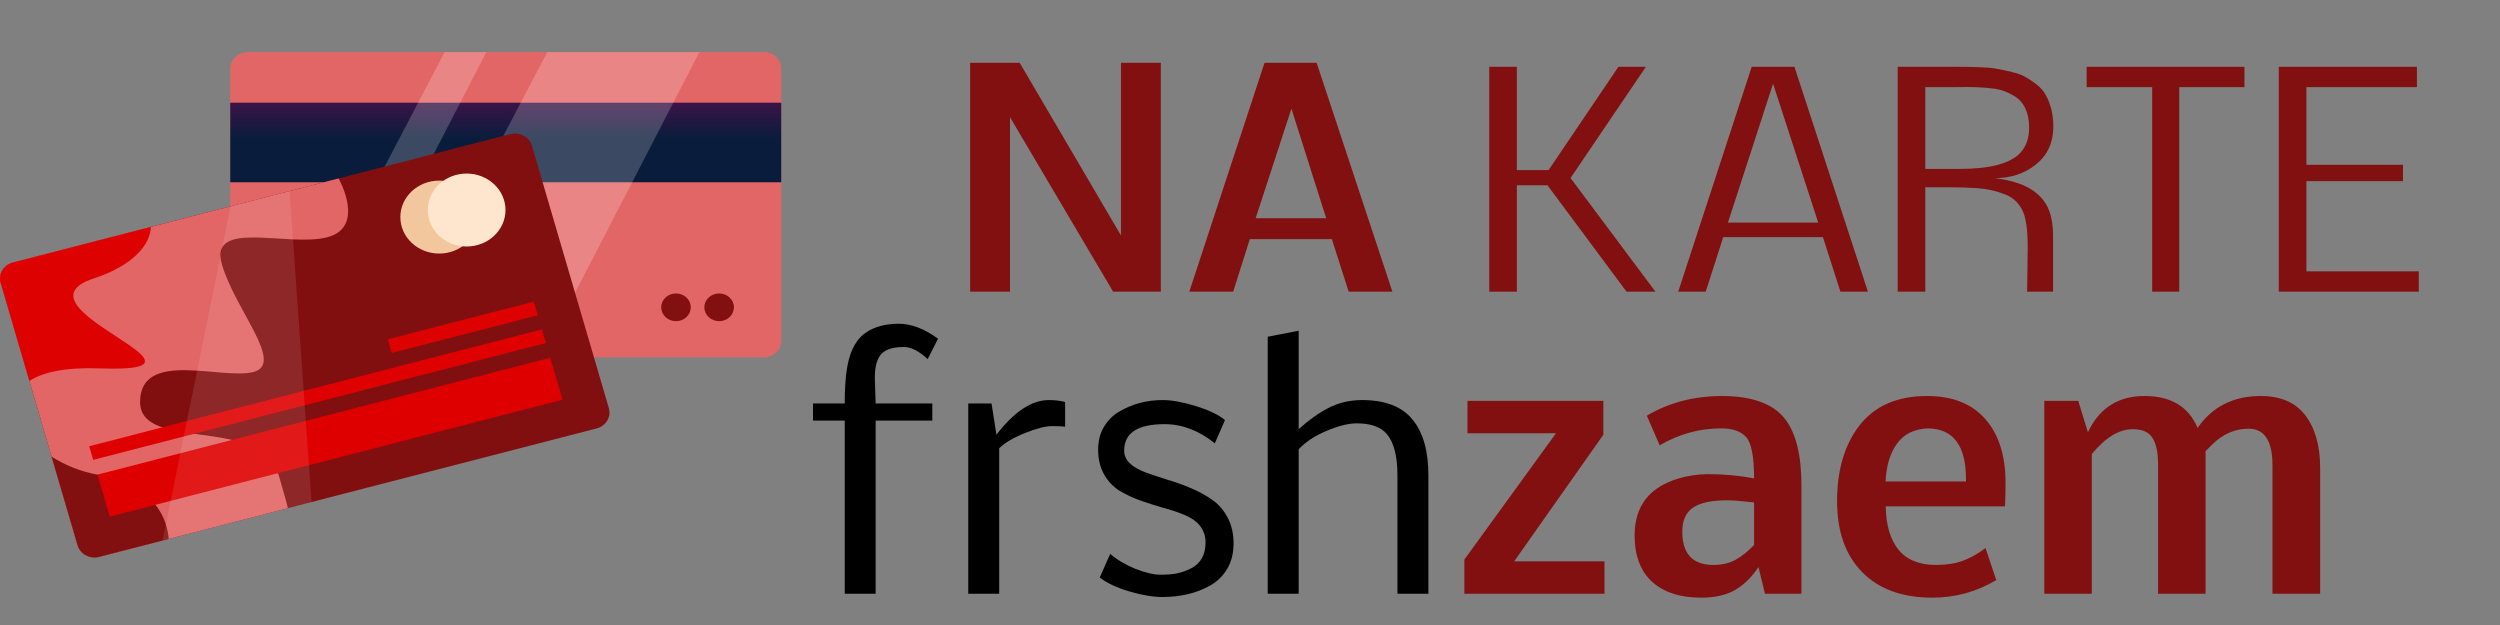 <svg width="240" height="60" viewBox="0 0 240 60" fill="none" xmlns="http://www.w3.org/2000/svg">
<rect x="0" y="0" width="240" height="60" fill="#808080" stroke="none"/>
<g clip-path="url(#clip0_2152_1966)">
<path d="M73.31 5H23.792C22.858 5 22.102 5.71 22.102 6.587V32.721C22.102 33.597 22.858 34.307 23.792 34.307H73.31C74.243 34.307 75 33.597 75 32.721V6.587C75 5.71 74.243 5 73.31 5Z" fill="url(#paint0_linear_2152_1966)"/>
<path d="M75 9.859H22.102V17.498H75V9.859Z" fill="url(#paint1_linear_2152_1966)"/>
<path d="M64.895 30.833C65.679 30.833 66.314 30.237 66.314 29.501C66.314 28.766 65.679 28.17 64.895 28.17C64.112 28.17 63.477 28.766 63.477 29.501C63.477 30.237 64.112 30.833 64.895 30.833Z" fill="url(#paint2_linear_2152_1966)"/>
<path d="M69.038 30.833C69.821 30.833 70.457 30.237 70.457 29.501C70.457 28.766 69.821 28.17 69.038 28.17C68.254 28.17 67.619 28.766 67.619 29.501C67.619 30.237 68.254 30.833 69.038 30.833Z" fill="url(#paint3_linear_2152_1966)"/>
<path d="M44.526 26.654H25.861V30.832H44.526V26.654Z" fill="url(#paint4_linear_2152_1966)"/>
<path d="M44.526 23.828H25.861V25.186H44.526V23.828Z" fill="url(#paint5_linear_2152_1966)"/>
<path opacity="0.2" d="M52.536 5L37.17 34.308H52.001L67.146 5H52.536Z" fill="white"/>
<path opacity="0.2" d="M42.688 5L27.322 34.308H31.548L46.693 5H42.688Z" fill="white"/>
<path d="M51.065 13.984L58.45 39.182C58.569 39.588 58.512 40.021 58.29 40.387C58.069 40.753 57.701 41.022 57.269 41.133L9.524 53.457C9.092 53.569 8.63 53.514 8.24 53.306C7.851 53.098 7.565 52.753 7.446 52.347L0.061 27.149C-0.058 26.744 -0.001 26.31 0.221 25.945C0.443 25.579 0.81 25.311 1.242 25.199L48.987 12.875C49.419 12.764 49.881 12.818 50.27 13.026C50.66 13.234 50.946 13.578 51.065 13.984V13.984Z" fill="url(#paint6_linear_2152_1966)"/>
<path d="M31.405 22.781C27.645 23.752 20.015 20.987 21.305 25.388C22.595 29.788 27.364 34.926 24.33 35.71C21.297 36.493 13.538 33.534 13.448 38.519C13.359 43.481 25.053 39.807 26.757 45.62C27.24 47.266 27.508 48.236 27.644 48.782L9.524 53.459C9.092 53.57 8.63 53.516 8.24 53.308C7.851 53.099 7.565 52.755 7.446 52.349L0.061 27.151C-0.058 26.745 -0.001 26.312 0.221 25.946C0.443 25.58 0.81 25.312 1.242 25.201L32.505 17.131C32.505 17.131 35.166 21.811 31.405 22.781Z" fill="url(#paint7_linear_2152_1966)"/>
<path d="M42.165 24.342C44.227 24.342 45.897 22.774 45.897 20.84C45.897 18.906 44.227 17.338 42.165 17.338C40.104 17.338 38.434 18.906 38.434 20.84C38.434 22.774 40.104 24.342 42.165 24.342Z" fill="url(#paint8_linear_2152_1966)"/>
<path d="M16.198 51.736L9.524 53.459C9.092 53.57 8.63 53.516 8.24 53.308C7.85 53.1 7.565 52.755 7.446 52.349L4.951 43.838C6.281 44.686 7.779 45.273 9.357 45.564C14.958 46.582 16.045 49.872 16.198 51.736Z" fill="url(#paint9_linear_2152_1966)"/>
<path d="M9.603 35.366C6.262 35.243 4.084 35.739 2.822 36.573L0.061 27.15C-0.058 26.744 -0.001 26.311 0.221 25.945C0.443 25.579 0.81 25.311 1.242 25.2L14.485 21.781C14.426 23.516 12.748 25.501 9.006 26.729C0.561 29.502 22.856 35.849 9.603 35.366Z" fill="url(#paint10_linear_2152_1966)"/>
<path d="M44.796 23.664C46.857 23.664 48.528 22.096 48.528 20.162C48.528 18.228 46.857 16.66 44.796 16.66C42.735 16.66 41.065 18.228 41.065 20.162C41.065 22.096 42.735 23.664 44.796 23.664Z" fill="url(#paint11_linear_2152_1966)"/>
<path d="M52.822 34.344L9.359 45.562L10.54 49.591L54.003 38.372L52.822 34.344Z" fill="url(#paint12_linear_2152_1966)"/>
<path d="M52.024 31.619L8.561 42.838L8.944 44.147L52.407 32.928L52.024 31.619Z" fill="url(#paint13_linear_2152_1966)"/>
<path opacity="0.1" d="M22.141 19.805L15.607 51.888L29.908 48.197L27.797 18.346L22.141 19.805Z" fill="white"/>
<path d="M51.241 28.955L37.227 32.572L37.61 33.881L51.625 30.264L51.241 28.955Z" fill="url(#paint14_linear_2152_1966)"/>
<path d="M106.859 28L96.961 11.252V28H93.133V6.029H97.891L107.611 22.6V6.029H111.439V28H106.859ZM126.396 6.029L133.67 28H129.473L127.859 22.955H119.984L118.385 28H114.174L121.393 6.029H126.396ZM120.545 20.945H127.312L123.977 10.432L120.545 20.945ZM145.619 17.787V28H142.967V6.412H145.619V16.324H148.668L155.367 6.412H158.006L150.773 17.09L158.922 28H156.146L148.559 17.787H145.619ZM174.549 21.369L170.215 8.039L165.881 21.369H174.549ZM175 22.764H165.43L163.748 28H161.109L168.164 6.412H172.266L179.32 28H176.682L175 22.764ZM194.605 28L194.66 23.734C194.66 21.948 194.469 20.727 194.086 20.07C193.721 19.414 193.211 18.954 192.555 18.689C191.698 18.343 190.814 18.138 189.902 18.074C189 18.01 188.13 17.979 187.291 17.979H184.83V28H182.178V6.412H187.318C189.506 6.412 190.887 6.462 191.461 6.562C192.044 6.663 192.609 6.781 193.156 6.918C193.703 7.046 194.136 7.205 194.455 7.396C194.783 7.579 195.134 7.816 195.508 8.107C195.891 8.399 196.182 8.732 196.383 9.105C196.875 9.99 197.121 11.001 197.121 12.141C197.121 13.672 196.57 14.884 195.467 15.777C194.373 16.662 193.042 17.104 191.475 17.104C194.291 17.422 196.036 18.457 196.711 20.207C196.966 20.881 197.094 21.67 197.094 22.572V28H194.605ZM188.863 8.354L187.318 8.367H184.83V16.215H188.125C191.06 16.215 193.006 15.695 193.963 14.656C194.519 14.046 194.797 13.253 194.797 12.277C194.797 10.819 194.318 9.798 193.361 9.215C192.769 8.85 192.167 8.622 191.557 8.531C190.682 8.413 189.784 8.354 188.863 8.354ZM215.469 8.367H209.207V28H206.609V8.367H200.32V6.412H215.469V8.367ZM232.203 28H218.764V6.412H232.025V8.367H221.416V15.818H230.686V17.391H221.416V26.045H232.203V28Z" fill="#821010"/>
<path d="M83.984 36.312L84.062 38.734H89.5V40.375H84.062V57H81.094V40.375H78.047V38.734H81.094C81.094 36.641 81.271 35.083 81.625 34.062C81.958 33.083 82.469 32.365 83.156 31.906C83.958 31.365 84.995 31.088 86.266 31.078C87.484 31.078 88.745 31.557 90.047 32.516L89.062 34.469C88.208 33.698 87.453 33.312 86.797 33.312C86.141 33.312 85.63 33.391 85.266 33.547C84.901 33.693 84.625 33.911 84.438 34.203C84.125 34.693 83.974 35.396 83.984 36.312ZM100.688 38.406C101.281 38.406 101.802 38.469 102.25 38.594V40.969C102.042 40.927 101.625 40.906 101 40.906C100.375 40.906 99.516 41.125 98.422 41.562C97.338 41.99 96.505 42.479 95.922 43.031V57H92.953V38.734H95.188L95.656 41.734C97.365 39.516 99.042 38.406 100.688 38.406ZM105.578 55.438L106.578 53.172C107.245 53.745 108.052 54.224 109 54.609C109.958 54.984 110.766 55.172 111.422 55.172C112.078 55.172 112.625 55.125 113.062 55.031C113.5 54.927 113.927 54.771 114.344 54.562C115.26 54.094 115.724 53.271 115.734 52.094C115.734 50.875 115.052 49.984 113.688 49.422C113.083 49.172 112.411 48.948 111.672 48.75C110.943 48.542 110.208 48.307 109.469 48.047C108.74 47.786 108.073 47.474 107.469 47.109C106.865 46.734 106.37 46.208 105.984 45.531C105.609 44.844 105.422 44.068 105.422 43.203C105.422 42.328 105.609 41.583 105.984 40.969C106.359 40.344 106.854 39.854 107.469 39.5C108.708 38.771 110.094 38.406 111.625 38.406C112.49 38.406 113.547 38.599 114.797 38.984C116.057 39.37 116.99 39.818 117.594 40.328L116.625 42.562C115.104 41.333 113.495 40.719 111.797 40.719C109.214 40.719 107.922 41.562 107.922 43.25C107.911 44.146 108.604 44.849 110 45.359C110.625 45.589 111.307 45.818 112.047 46.047C112.797 46.266 113.542 46.531 114.281 46.844C115.031 47.156 115.714 47.526 116.328 47.953C116.953 48.37 117.458 48.943 117.844 49.672C118.229 50.391 118.422 51.219 118.422 52.156C118.422 53.083 118.224 53.891 117.828 54.578C117.422 55.266 116.885 55.802 116.219 56.188C114.906 56.938 113.359 57.312 111.578 57.312C110.682 57.312 109.615 57.13 108.375 56.766C107.146 56.391 106.214 55.948 105.578 55.438ZM130.234 40.641C129.453 40.641 128.495 40.88 127.359 41.359C126.234 41.828 125.339 42.417 124.672 43.125V57H121.703V32.328L124.672 31.75V41.203C125.63 40.328 126.589 39.646 127.547 39.156C128.516 38.656 129.583 38.406 130.75 38.406C132.969 38.406 134.583 39.026 135.594 40.266C136.615 41.495 137.125 43.286 137.125 45.641V57H134.156V45.641C134.156 43.786 133.812 42.458 133.125 41.656C132.542 40.979 131.578 40.641 130.234 40.641Z" fill="black"/>
<path d="M140.875 41.594V38.484H153.922V41.734L145.359 53.891H154.031V57H140.578V53.719L149.375 41.594H140.875ZM168.391 45.922C168.391 43.839 168.135 42.516 167.625 41.953C167.125 41.401 166.328 41.125 165.234 41.125C163.151 41.125 161.182 41.667 159.328 42.75L158.094 39.906C160.219 38.646 162.635 38.016 165.344 38.016C168.177 38.026 170.167 38.74 171.312 40.156C172.396 41.51 172.938 43.656 172.938 46.594V57H169.438L168.812 54.438C168.167 55.417 167.417 56.151 166.562 56.641C165.719 57.13 164.635 57.375 163.312 57.375C161.292 57.375 159.719 56.865 158.594 55.844C157.479 54.823 156.922 53.333 156.922 51.375C156.932 48.583 158.333 46.771 161.125 45.938C161.938 45.688 162.844 45.547 163.844 45.516C165.469 45.516 166.984 45.651 168.391 45.922ZM168.391 48.234L167.312 48.125L166.625 48.062C166.312 48.042 165.99 48.031 165.656 48.031C165.333 48.031 164.964 48.052 164.547 48.094C164.13 48.135 163.719 48.224 163.312 48.359C162.917 48.484 162.594 48.656 162.344 48.875C161.781 49.354 161.5 50.073 161.5 51.031C161.5 53.167 162.495 54.234 164.484 54.234C165.307 54.234 166.021 54.068 166.625 53.734C167.24 53.391 167.828 52.917 168.391 52.312V48.234ZM185.859 54.234C186.859 54.234 187.724 54.099 188.453 53.828C189.182 53.557 189.901 53.151 190.609 52.609L191.641 55.688C189.755 56.812 187.708 57.375 185.5 57.375C182.615 57.375 180.37 56.557 178.766 54.922C177.161 53.286 176.359 51.021 176.359 48.125C176.359 45.135 177.068 42.719 178.484 40.875C179.953 38.969 182.125 38.016 185 38.016C187.438 38.016 189.302 38.755 190.594 40.234C191.885 41.714 192.531 43.734 192.531 46.297C192.531 47.089 192.516 47.859 192.484 48.609H181.031C181.052 50.391 181.458 51.776 182.25 52.766C183.052 53.745 184.255 54.234 185.859 54.234ZM188.734 46C188.734 42.792 187.526 41.167 185.109 41.125C183.786 41.167 182.786 41.656 182.109 42.594C181.443 43.521 181.078 44.729 181.016 46.219H188.734V46ZM218.156 44.656C218.156 42.323 217.391 41.156 215.859 41.156C214.578 41.156 213.427 41.651 212.406 42.641C212.24 42.807 212.016 43.031 211.734 43.312V57H207.172V44.547C207.172 43.432 206.995 42.599 206.641 42.047C206.297 41.484 205.667 41.203 204.75 41.203C203.427 41.203 202.115 42 200.812 43.594V57H196.25V38.484H199.516L200.438 41.5C201.531 39.177 203.344 38.016 205.875 38.016C208.406 38.016 210.104 39.036 210.969 41.078C212.385 39.036 214.406 38.016 217.031 38.016C218.948 38.016 220.375 38.635 221.312 39.875C222.26 41.115 222.734 42.797 222.734 44.922V57H218.156V44.656Z" fill="#821010"/>
</g>
<defs>
<linearGradient id="paint0_linear_2152_1966" x1="88849" y1="13955.4" x2="88923.4" y2="22556.5" gradientUnits="userSpaceOnUse">
<stop stop-color="#E36666"/>
<stop offset="1" stop-color="#821010"/>
</linearGradient>
<linearGradient id="paint1_linear_2152_1966" x1="48.551" y1="6.716" x2="48.551" y2="13.263" gradientUnits="userSpaceOnUse">
<stop stop-color="#670B52"/>
<stop offset="1" stop-color="#0A1C3C"/>
</linearGradient>
<linearGradient id="paint2_linear_2152_1966" x1="5476.01" y1="1971.93" x2="5476.01" y2="2255.76" gradientUnits="userSpaceOnUse">
<stop stop-color="#821010"/>
<stop offset="1" stop-color="#821010"/>
</linearGradient>
<linearGradient id="paint3_linear_2152_1966" x1="5642.31" y1="1971.93" x2="5642.31" y2="2255.76" gradientUnits="userSpaceOnUse">
<stop stop-color="#821010"/>
<stop offset="1" stop-color="#821010"/>
</linearGradient>
<linearGradient id="paint4_linear_2152_1966" x1="27980.2" y1="3781.49" x2="27980.2" y2="4156.04" gradientUnits="userSpaceOnUse">
<stop stop-color="#2AB7FA"/>
<stop offset="1" stop-color="#2262B9"/>
</linearGradient>
<linearGradient id="paint5_linear_2152_1966" x1="27980.2" y1="1060.73" x2="27980.2" y2="1100.26" gradientUnits="userSpaceOnUse">
<stop stop-color="#2AB7FA"/>
<stop offset="1" stop-color="#2262B9"/>
</linearGradient>
<linearGradient id="paint6_linear_2152_1966" x1="119870" y1="-50058.8" x2="122996" y2="-38475.1" gradientUnits="userSpaceOnUse">
<stop stop-color="#E36666"/>
<stop offset="1" stop-color="#820F0F"/>
</linearGradient>
<linearGradient id="paint7_linear_2152_1966" x1="59314.4" y1="-32074.3" x2="64153.6" y2="-28085.2" gradientUnits="userSpaceOnUse">
<stop stop-color="#E26666"/>
<stop offset="1" stop-color="#C79696"/>
</linearGradient>
<linearGradient id="paint8_linear_2152_1966" x1="33.143" y1="22.657" x2="35.973" y2="22.009" gradientUnits="userSpaceOnUse">
<stop stop-color="#FEE5CD"/>
<stop offset="1" stop-color="#F2C79E"/>
</linearGradient>
<linearGradient id="paint9_linear_2152_1966" x1="17712.7" y1="-7310.6" x2="19852.3" y2="-6007.97" gradientUnits="userSpaceOnUse">
<stop stop-color="#821010"/>
<stop offset="1" stop-color="#2262B9"/>
</linearGradient>
<linearGradient id="paint10_linear_2152_1966" x1="24285.1" y1="-13486.1" x2="27429.2" y2="-11933.8" gradientUnits="userSpaceOnUse">
<stop stop-color="#DE0101"/>
<stop offset="1" stop-color="#9F0F0F"/>
</linearGradient>
<linearGradient id="paint11_linear_2152_1966" x1="19403.9" y1="-2368.51" x2="19578.5" y2="-2271.08" gradientUnits="userSpaceOnUse">
<stop stop-color="#FEE5CD"/>
<stop offset="1" stop-color="#F2C79E"/>
</linearGradient>
<linearGradient id="paint12_linear_2152_1966" x1="96141.2" y1="-25612.1" x2="96263" y2="-25141.8" gradientUnits="userSpaceOnUse">
<stop stop-color="#F4A6A6"/>
<stop offset="1" stop-color="#DE0000"/>
</linearGradient>
<linearGradient id="paint13_linear_2152_1966" x1="96358.1" y1="-24983.2" x2="96368" y2="-24944.7" gradientUnits="userSpaceOnUse">
<stop stop-color="#DE0101"/>
<stop offset="1" stop-color="#DF0101"/>
</linearGradient>
<linearGradient id="paint14_linear_2152_1966" x1="33919.8" y1="-9131.2" x2="33929.9" y2="-9092.02" gradientUnits="userSpaceOnUse">
<stop stop-color="#DF0101"/>
<stop offset="1" stop-color="#DE0101"/>
</linearGradient>
<clipPath id="clip0_2152_1966">
<rect width="240" height="60" fill="white"/>
</clipPath>
</defs>
</svg>
